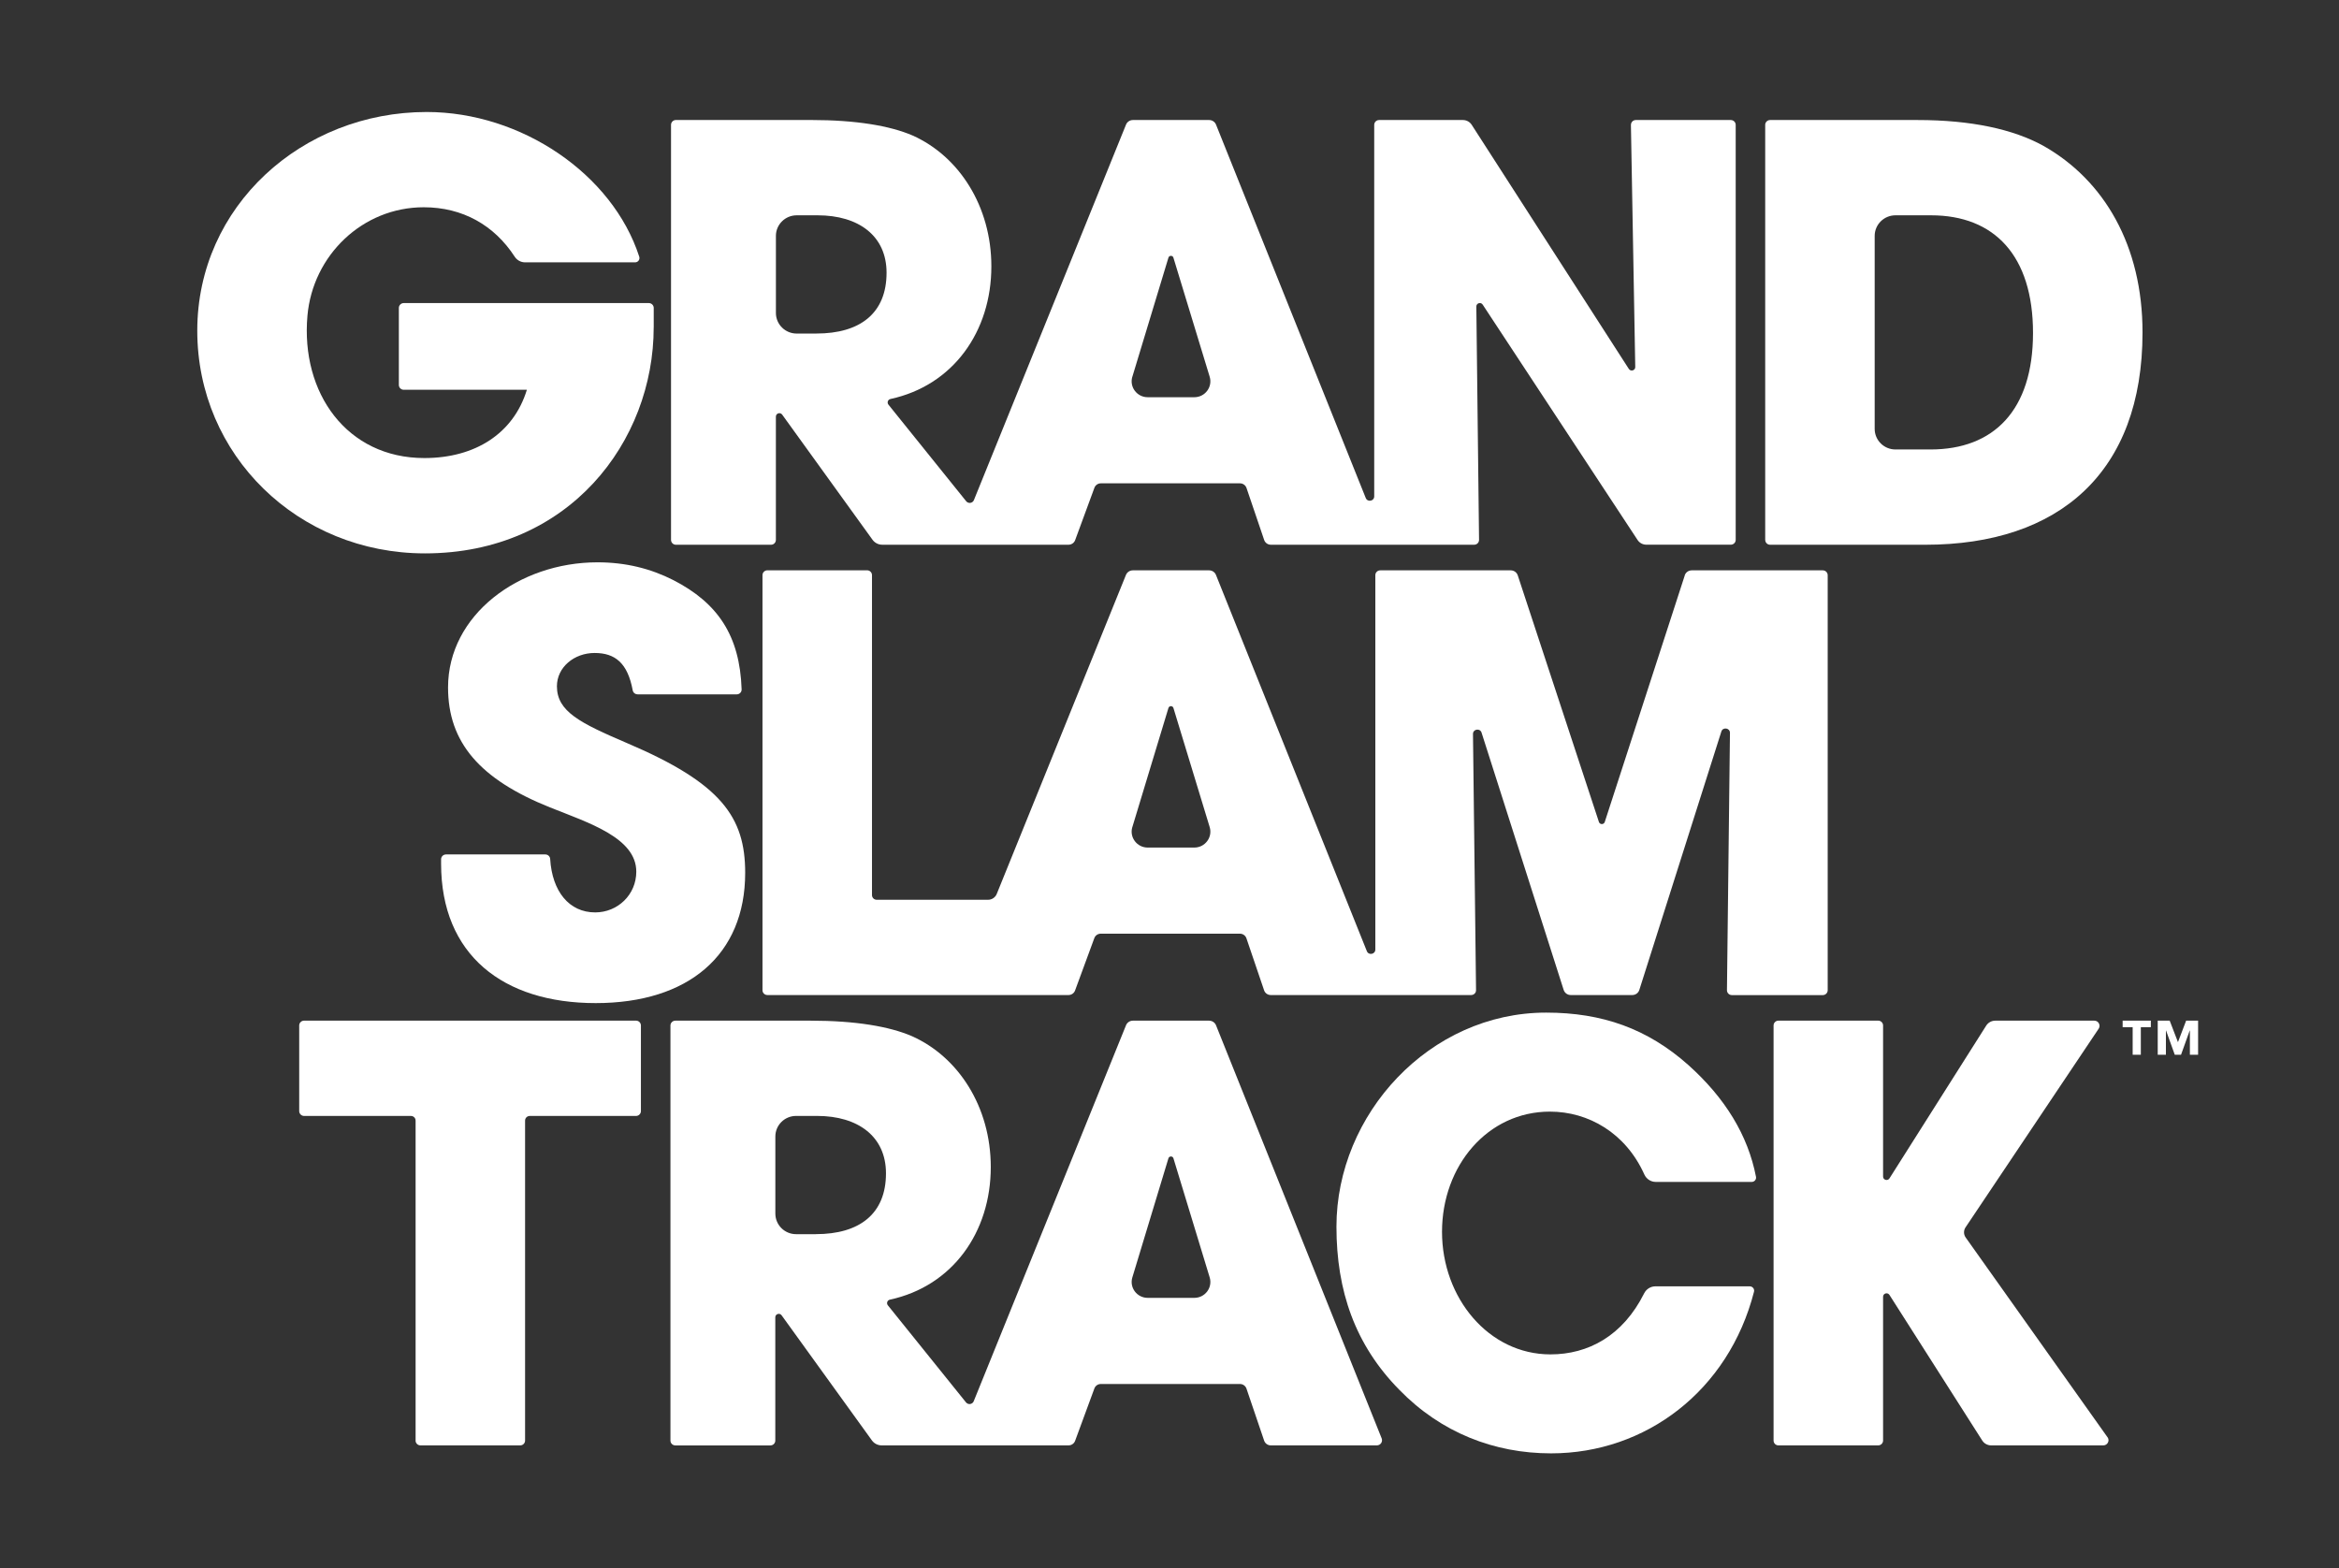<?xml version="1.0" encoding="UTF-8"?> <svg xmlns="http://www.w3.org/2000/svg" width="88" height="59" viewBox="0 0 88 59" fill="none"><rect x="0" y="0" width="88" height="59" fill="#333333" stroke="none"/><path d="M24.594 12.313C24.594 16.61 21.413 20.821 15.986 20.821C11.214 20.82 7.422 17.127 7.422 12.442C7.422 7.756 11.366 4.214 16.052 4.214C19.609 4.214 23.043 6.546 24.05 9.657C24.085 9.763 24.006 9.871 23.894 9.871H19.759C19.6 9.871 19.452 9.792 19.366 9.66C18.596 8.473 17.405 7.798 15.941 7.798C13.639 7.799 11.768 9.606 11.567 11.878C11.309 14.788 13.052 17.234 15.965 17.234C17.884 17.234 19.321 16.305 19.823 14.665H15.19C15.089 14.665 15.006 14.584 15.006 14.483V11.586C15.006 11.486 15.088 11.403 15.19 11.403H24.411C24.512 11.403 24.595 11.485 24.595 11.586V12.31L24.594 12.313Z" fill="white"></path><path d="M61.36 4.702L61.523 13.809C61.525 13.939 61.354 13.99 61.282 13.881L55.37 4.696C55.298 4.584 55.174 4.516 55.039 4.516H51.886C51.785 4.516 51.702 4.597 51.702 4.698V18.676C51.702 18.857 51.45 18.905 51.383 18.736L45.751 4.69C45.709 4.585 45.606 4.516 45.493 4.516H42.622C42.509 4.516 42.406 4.585 42.364 4.689L36.641 18.816C36.593 18.936 36.432 18.959 36.351 18.859L33.426 15.225C33.364 15.148 33.404 15.033 33.502 15.012C35.86 14.502 37.298 12.475 37.298 10.022C37.298 7.755 36.078 5.876 34.334 5.098C33.484 4.731 32.198 4.515 30.52 4.515H25.43C25.329 4.515 25.246 4.596 25.246 4.697V20.314C25.246 20.414 25.328 20.496 25.43 20.496H29.008C29.108 20.496 29.191 20.415 29.191 20.314V15.675C29.191 15.549 29.354 15.498 29.428 15.6L32.827 20.309C32.912 20.426 33.048 20.495 33.194 20.495H40.202C40.313 20.495 40.412 20.426 40.45 20.323L41.175 18.353C41.212 18.252 41.309 18.185 41.417 18.185H46.652C46.762 18.185 46.861 18.255 46.897 18.359L47.562 20.317C47.598 20.423 47.699 20.495 47.812 20.495H55.463C55.565 20.495 55.648 20.413 55.646 20.311L55.544 11.533C55.543 11.404 55.712 11.353 55.783 11.461L61.611 20.318C61.684 20.428 61.808 20.494 61.94 20.494H65.118C65.219 20.494 65.302 20.413 65.302 20.312V4.698C65.302 4.598 65.22 4.516 65.118 4.516H61.544C61.441 4.516 61.359 4.599 61.361 4.702H61.36ZM30.718 12.55H29.973C29.542 12.55 29.192 12.203 29.192 11.776V8.875C29.192 8.448 29.542 8.101 29.973 8.101H30.762C32.309 8.101 33.355 8.878 33.355 10.26C33.355 11.793 32.352 12.549 30.718 12.549V12.55ZM42.602 14.177L43.96 9.694C43.989 9.603 44.12 9.603 44.147 9.694L45.512 14.175C45.628 14.559 45.338 14.945 44.935 14.945H43.179C42.776 14.945 42.486 14.559 42.601 14.175L42.602 14.177Z" fill="white"></path><path d="M66.412 20.315V4.698C66.412 4.598 66.494 4.516 66.596 4.516H72.153C74.158 4.516 75.748 4.862 76.881 5.488C79.169 6.783 80.608 9.245 80.608 12.506C80.608 17.775 77.47 20.496 72.437 20.496H66.597C66.496 20.496 66.413 20.415 66.413 20.314L66.412 20.315ZM72.631 16.911C75.006 16.911 76.488 15.443 76.488 12.528C76.488 9.613 75.028 8.101 72.653 8.101H71.312C70.881 8.101 70.531 8.448 70.531 8.875V16.137C70.531 16.564 70.881 16.911 71.312 16.911H72.632H72.631Z" fill="white"></path><path d="M23.985 26.123C23.896 26.123 23.821 26.06 23.805 25.975C23.613 24.943 23.141 24.568 22.37 24.568C21.6 24.568 20.953 25.107 20.953 25.821C20.953 26.771 21.825 27.203 23.591 27.959C27.143 29.471 28.036 30.745 28.036 32.839C28.036 35.927 25.901 37.741 22.413 37.741C18.926 37.741 16.595 35.927 16.595 32.493V32.33C16.595 32.23 16.677 32.148 16.779 32.148H20.516C20.613 32.148 20.693 32.221 20.699 32.317C20.773 33.539 21.413 34.329 22.392 34.329C23.243 34.329 23.939 33.66 23.939 32.796C23.939 31.523 22.153 30.961 20.692 30.378C18.055 29.32 16.857 27.938 16.857 25.864C16.857 23.143 19.516 21.157 22.48 21.157C23.547 21.157 24.485 21.395 25.334 21.827C27.005 22.686 27.835 23.912 27.902 25.939C27.905 26.041 27.821 26.125 27.718 26.125H23.985V26.123Z" fill="white"></path><path d="M63.386 21.65L60.376 30.926C60.342 31.032 60.19 31.032 60.156 30.926L57.103 21.649C57.066 21.536 56.959 21.459 56.839 21.459H51.928C51.827 21.459 51.744 21.54 51.744 21.641V35.726C51.744 35.907 51.492 35.955 51.425 35.787L45.749 21.633C45.707 21.527 45.604 21.459 45.491 21.459H42.62C42.507 21.459 42.404 21.527 42.362 21.631L37.5 33.635C37.446 33.766 37.318 33.853 37.175 33.853H32.983C32.886 33.853 32.807 33.775 32.807 33.678V21.64C32.807 21.54 32.725 21.457 32.623 21.457H28.871C28.77 21.457 28.687 21.539 28.687 21.64V37.256C28.687 37.356 28.769 37.438 28.871 37.438H40.199C40.31 37.438 40.409 37.37 40.447 37.267L41.172 35.296C41.209 35.195 41.306 35.129 41.414 35.129H46.649C46.759 35.129 46.858 35.198 46.894 35.302L47.559 37.26C47.595 37.367 47.696 37.438 47.809 37.438H55.35C55.452 37.438 55.535 37.356 55.533 37.254L55.418 27.617C55.416 27.428 55.684 27.385 55.741 27.566L58.83 37.246C58.867 37.36 58.974 37.438 59.095 37.438H61.411C61.533 37.438 61.641 37.36 61.676 37.246L64.762 27.524C64.819 27.344 65.088 27.386 65.086 27.575L64.973 37.255C64.972 37.356 65.054 37.44 65.156 37.44H68.579C68.68 37.44 68.763 37.358 68.763 37.257V21.641C68.763 21.541 68.681 21.459 68.579 21.459H63.648C63.527 21.459 63.42 21.536 63.383 21.65H63.386ZM42.602 31.12L43.96 26.638C43.989 26.546 44.12 26.546 44.148 26.638L45.512 31.119C45.628 31.502 45.338 31.889 44.935 31.889H43.179C42.776 31.889 42.486 31.502 42.601 31.119L42.602 31.12Z" fill="white"></path><path d="M15.636 54.2V42.161C15.636 42.065 15.558 41.987 15.46 41.987H11.441C11.34 41.987 11.257 41.905 11.257 41.804V38.583C11.257 38.483 11.339 38.401 11.441 38.401H23.929C24.03 38.401 24.113 38.482 24.113 38.583V41.804C24.113 41.904 24.031 41.987 23.929 41.987H19.932C19.834 41.987 19.755 42.065 19.755 42.161V54.2C19.755 54.3 19.673 54.382 19.572 54.382H15.819C15.718 54.382 15.635 54.3 15.635 54.2H15.636Z" fill="white"></path><path d="M62.295 44.469C62.108 44.469 61.941 44.358 61.865 44.189C61.162 42.625 59.759 41.824 58.312 41.824C55.965 41.824 54.253 43.865 54.253 46.348C54.253 48.831 56.005 50.958 58.332 50.958C59.75 50.958 61.055 50.266 61.859 48.659C61.939 48.501 62.101 48.398 62.28 48.398H65.831C65.937 48.398 66.017 48.497 65.991 48.6C65.035 52.328 61.916 54.682 58.356 54.682C56.224 54.682 54.215 53.906 52.642 52.286C50.985 50.602 50.281 48.572 50.281 46.153C50.281 41.921 53.78 38.099 58.17 38.099C60.282 38.099 61.98 38.704 63.513 40.064C64.905 41.309 65.763 42.713 66.066 44.278C66.085 44.377 66.007 44.469 65.905 44.469H62.297H62.295Z" fill="white"></path><path d="M79.291 54.076L73.954 46.559C73.874 46.445 73.872 46.295 73.949 46.179L78.958 38.704C79.044 38.575 78.951 38.402 78.795 38.402H75.067C74.93 38.402 74.802 38.472 74.728 38.587L71.087 44.336C71.018 44.445 70.847 44.398 70.847 44.267V38.583C70.847 38.483 70.765 38.401 70.663 38.401H66.91C66.81 38.401 66.727 38.482 66.727 38.583V54.2C66.727 54.3 66.808 54.382 66.91 54.382H70.663C70.763 54.382 70.847 54.3 70.847 54.2V48.789C70.847 48.66 71.018 48.611 71.087 48.721L74.576 54.196C74.649 54.312 74.776 54.382 74.914 54.382H79.132C79.29 54.382 79.384 54.205 79.293 54.076H79.291Z" fill="white"></path><path d="M45.493 38.402H42.623C42.509 38.402 42.406 38.471 42.364 38.575L36.634 52.721C36.585 52.841 36.425 52.864 36.344 52.764L33.404 49.112C33.342 49.035 33.382 48.92 33.48 48.899C35.838 48.389 37.276 46.362 37.276 43.91C37.276 41.642 36.056 39.764 34.312 38.986C33.462 38.618 32.176 38.402 30.498 38.402H25.408C25.307 38.402 25.224 38.484 25.224 38.585V54.201C25.224 54.301 25.306 54.383 25.408 54.383H28.985C29.086 54.383 29.169 54.302 29.169 54.201V49.562C29.169 49.436 29.332 49.385 29.406 49.487L32.805 54.196C32.89 54.313 33.026 54.382 33.172 54.382H40.201C40.312 54.382 40.411 54.313 40.449 54.21L41.174 52.24C41.211 52.139 41.308 52.072 41.416 52.072H46.651C46.761 52.072 46.86 52.142 46.896 52.246L47.561 54.204C47.597 54.31 47.698 54.382 47.811 54.382H51.8C51.939 54.382 52.033 54.244 51.982 54.117L45.751 38.577C45.709 38.472 45.606 38.403 45.493 38.403V38.402ZM30.695 46.435H29.951C29.52 46.435 29.171 46.088 29.171 45.661V42.76C29.171 42.333 29.52 41.986 29.951 41.986H30.74C32.287 41.986 33.333 42.763 33.333 44.145C33.333 45.678 32.33 46.434 30.695 46.434V46.435ZM42.602 48.063L43.96 43.58C43.989 43.489 44.12 43.489 44.148 43.58L45.512 48.062C45.628 48.445 45.338 48.831 44.935 48.831H43.179C42.776 48.831 42.486 48.445 42.602 48.062L42.602 48.063Z" fill="white"></path><path d="M80.237 39.684V38.647H79.86V38.401H80.921V38.647H80.544V39.684H80.236H80.237ZM82.39 39.684V38.775H82.383L82.057 39.684H81.821L81.494 38.775H81.488V39.684H81.18V38.401H81.63L81.941 39.21L82.249 38.401H82.699V39.684H82.391H82.39Z" fill="white"></path></svg> 
